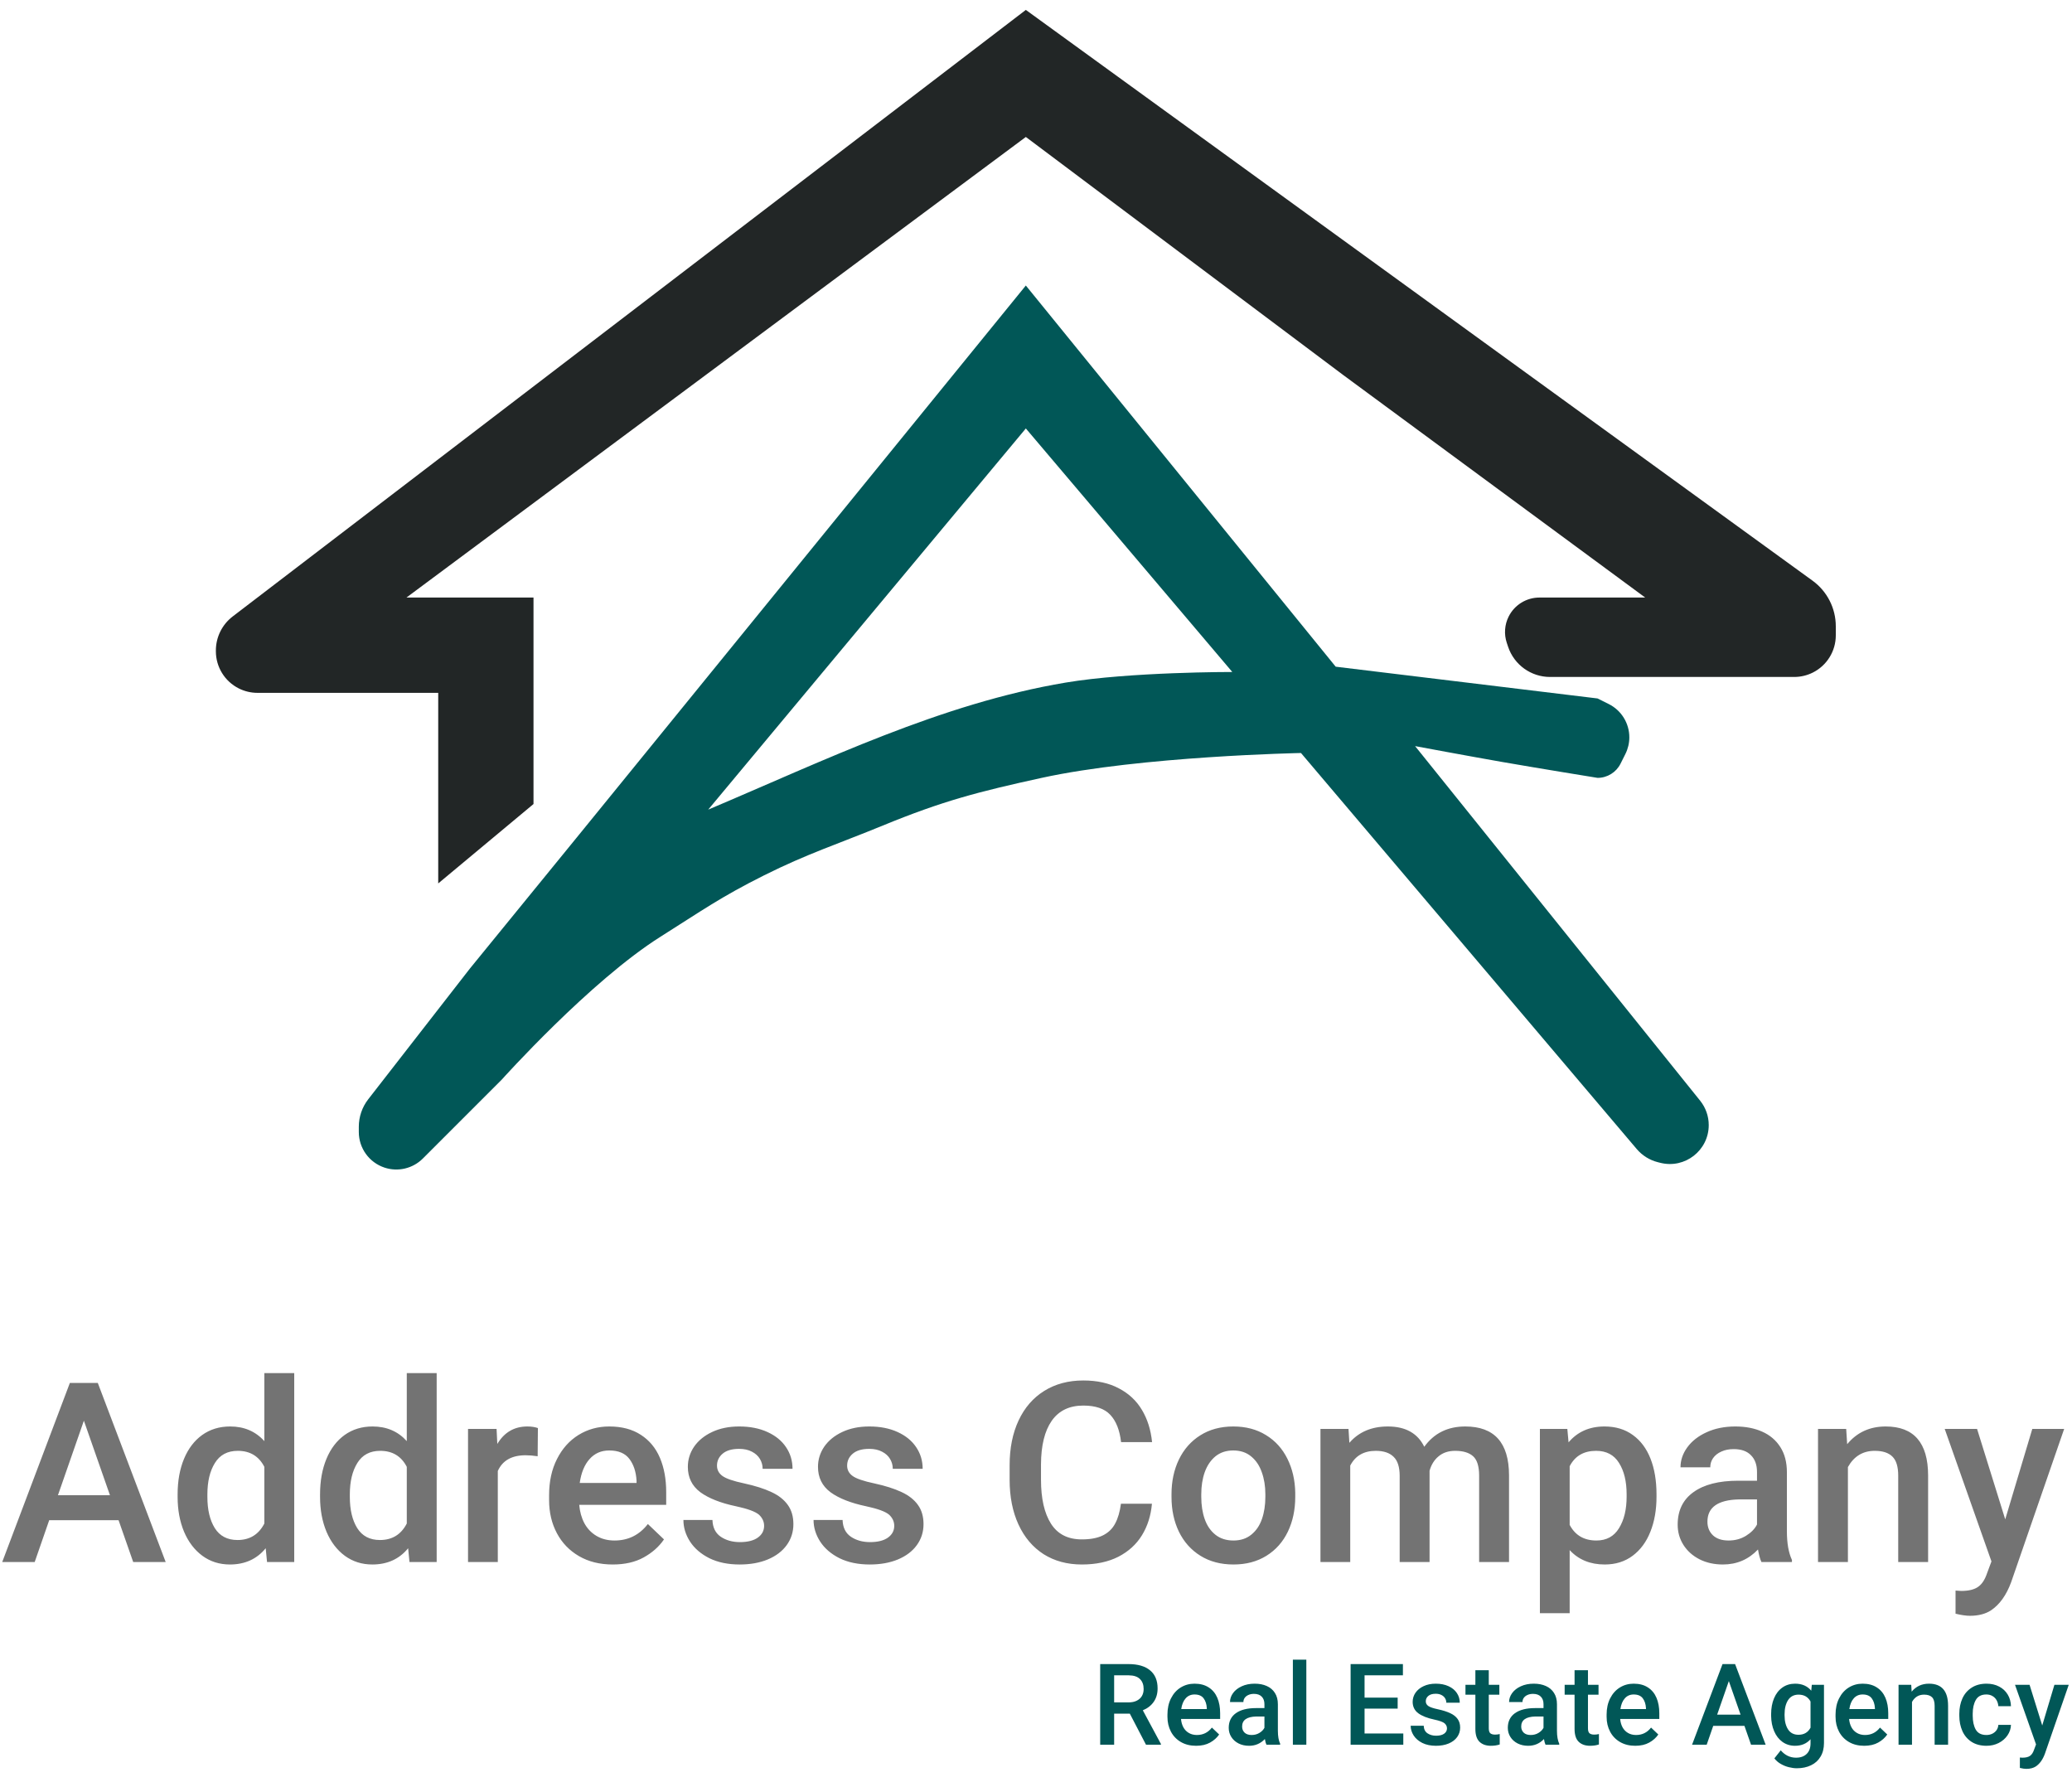 <svg width="329" height="283" viewBox="0 0 329 283" fill="none" xmlns="http://www.w3.org/2000/svg">
<path d="M181.962 277.015L179.396 272.084H176.908V277.015H174.693V264.218H179.193C180.676 264.218 181.815 264.549 182.612 265.211C183.409 265.867 183.808 266.822 183.808 268.076C183.808 268.914 183.603 269.626 183.192 270.212C182.788 270.798 182.211 271.246 181.461 271.557L184.335 276.9V277.015H181.962ZM176.908 266.002V270.3H179.193C179.709 270.3 180.146 270.209 180.503 270.027C180.866 269.846 181.139 269.597 181.32 269.28C181.502 268.964 181.593 268.598 181.593 268.182C181.593 267.502 181.396 266.972 181.004 266.591C180.617 266.204 180.025 266.008 179.229 266.002H176.908ZM193.581 275.397C193.229 275.913 192.749 276.341 192.14 276.681C191.53 277.021 190.789 277.19 189.916 277.19C188.996 277.19 188.193 276.991 187.508 276.593C186.822 276.194 186.295 275.646 185.926 274.949C185.557 274.252 185.372 273.467 185.372 272.594V272.233C185.372 271.255 185.56 270.396 185.935 269.658C186.31 268.914 186.822 268.34 187.473 267.936C188.129 267.531 188.861 267.329 189.67 267.329C190.566 267.329 191.319 267.528 191.929 267.927C192.538 268.319 192.992 268.867 193.291 269.57C193.59 270.273 193.739 271.091 193.739 272.022V272.928H187.525C187.566 273.42 187.689 273.859 187.895 274.246C188.105 274.633 188.396 274.935 188.765 275.151C189.134 275.368 189.562 275.477 190.048 275.477C191.026 275.477 191.82 275.084 192.43 274.299L193.581 275.397ZM189.67 269.043C189.096 269.043 188.627 269.248 188.264 269.658C187.9 270.062 187.666 270.631 187.561 271.363H191.621V271.205C191.586 270.572 191.416 270.054 191.111 269.649C190.807 269.245 190.326 269.043 189.67 269.043ZM201.087 277.015C200.987 276.804 200.905 276.505 200.841 276.118C200.161 276.833 199.326 277.19 198.336 277.19C197.715 277.19 197.158 277.067 196.666 276.821C196.174 276.569 195.79 276.227 195.515 275.793C195.239 275.359 195.102 274.876 195.102 274.343C195.102 273.335 195.477 272.562 196.227 272.022C196.982 271.478 198.049 271.205 199.426 271.205H200.771V270.581C200.771 270.071 200.627 269.673 200.34 269.386C200.059 269.093 199.646 268.946 199.101 268.946C198.767 268.946 198.474 269.005 198.222 269.122C197.97 269.233 197.773 269.389 197.633 269.588C197.498 269.781 197.431 270.001 197.431 270.247H195.304C195.304 269.743 195.465 269.269 195.787 268.823C196.115 268.372 196.575 268.012 197.167 267.742C197.765 267.467 198.45 267.329 199.224 267.329C199.95 267.329 200.589 267.452 201.14 267.698C201.696 267.944 202.13 268.313 202.44 268.806C202.751 269.292 202.906 269.89 202.906 270.599V274.817C202.906 275.667 203.026 276.35 203.267 276.865V277.015H201.087ZM198.74 275.477C199.203 275.477 199.616 275.365 199.979 275.143C200.349 274.914 200.612 274.645 200.771 274.334V272.541H199.47C197.976 272.576 197.229 273.106 197.229 274.132C197.229 274.53 197.36 274.855 197.624 275.107C197.888 275.354 198.26 275.477 198.74 275.477ZM207.424 263.515V277.015H205.288V263.515H207.424ZM214.455 277.015V264.218H222.761V266.002H216.67V269.544H221.926V271.293H216.67V275.239H222.822V277.015H214.455ZM229.757 274.431C229.757 274.126 229.634 273.859 229.388 273.631C229.124 273.408 228.582 273.209 227.762 273.033C226.648 272.799 225.793 272.462 225.195 272.022C224.604 271.577 224.308 270.974 224.308 270.212C224.308 269.69 224.457 269.21 224.756 268.771C225.061 268.331 225.488 267.982 226.039 267.725C226.596 267.461 227.24 267.329 227.973 267.329C228.746 267.329 229.42 267.461 229.994 267.725C230.574 267.988 231.017 268.349 231.321 268.806C231.632 269.263 231.787 269.778 231.787 270.353H229.651C229.651 270.101 229.587 269.866 229.458 269.649C229.329 269.433 229.139 269.26 228.887 269.131C228.635 268.996 228.33 268.929 227.973 268.929C227.457 268.929 227.064 269.043 226.795 269.271C226.525 269.5 226.391 269.784 226.391 270.124C226.391 270.429 226.52 270.675 226.777 270.862C227.041 271.056 227.562 271.234 228.342 271.398C229.121 271.568 229.766 271.773 230.275 272.014C230.785 272.248 231.175 272.553 231.444 272.928C231.714 273.297 231.849 273.757 231.849 274.308C231.849 274.864 231.69 275.362 231.374 275.802C231.058 276.241 230.606 276.584 230.021 276.83C229.44 277.07 228.77 277.19 228.008 277.19C227.176 277.19 226.455 277.041 225.846 276.742C225.242 276.438 224.782 276.042 224.466 275.556C224.149 275.063 223.991 274.548 223.991 274.009H226.065C226.083 274.548 226.279 274.946 226.654 275.204C227.035 275.462 227.492 275.591 228.025 275.591C228.576 275.591 229.001 275.485 229.3 275.274C229.604 275.058 229.757 274.776 229.757 274.431ZM238.133 276.979C237.723 277.12 237.254 277.19 236.727 277.19C235.965 277.19 235.364 276.979 234.925 276.558C234.485 276.13 234.266 275.45 234.266 274.519V269.078H232.692V267.505H234.266V265.193H236.393V267.505H238.071V269.078H236.393V274.396C236.393 274.794 236.475 275.063 236.639 275.204C236.809 275.345 237.058 275.415 237.386 275.415C237.644 275.415 237.893 275.386 238.133 275.327V276.979ZM245.401 277.015C245.302 276.804 245.22 276.505 245.155 276.118C244.476 276.833 243.641 277.19 242.65 277.19C242.029 277.19 241.473 277.067 240.98 276.821C240.488 276.569 240.104 276.227 239.829 275.793C239.554 275.359 239.416 274.876 239.416 274.343C239.416 273.335 239.791 272.562 240.541 272.022C241.297 271.478 242.363 271.205 243.74 271.205H245.085V270.581C245.085 270.071 244.941 269.673 244.654 269.386C244.373 269.093 243.96 268.946 243.415 268.946C243.081 268.946 242.788 269.005 242.536 269.122C242.284 269.233 242.088 269.389 241.947 269.588C241.812 269.781 241.745 270.001 241.745 270.247H239.618C239.618 269.743 239.779 269.269 240.102 268.823C240.43 268.372 240.89 268.012 241.481 267.742C242.079 267.467 242.765 267.329 243.538 267.329C244.265 267.329 244.903 267.452 245.454 267.698C246.011 267.944 246.444 268.313 246.755 268.806C247.065 269.292 247.221 269.89 247.221 270.599V274.817C247.221 275.667 247.341 276.35 247.581 276.865V277.015H245.401ZM243.055 275.477C243.518 275.477 243.931 275.365 244.294 275.143C244.663 274.914 244.927 274.645 245.085 274.334V272.541H243.784C242.29 272.576 241.543 273.106 241.543 274.132C241.543 274.53 241.675 274.855 241.938 275.107C242.202 275.354 242.574 275.477 243.055 275.477ZM253.883 276.979C253.473 277.12 253.004 277.19 252.477 277.19C251.715 277.19 251.114 276.979 250.675 276.558C250.235 276.13 250.016 275.45 250.016 274.519V269.078H248.442V267.505H250.016V265.193H252.143V267.505H253.821V269.078H252.143V274.396C252.143 274.794 252.225 275.063 252.389 275.204C252.559 275.345 252.808 275.415 253.136 275.415C253.394 275.415 253.643 275.386 253.883 275.327V276.979ZM263.313 275.397C262.962 275.913 262.481 276.341 261.872 276.681C261.263 277.021 260.521 277.19 259.648 277.19C258.729 277.19 257.926 276.991 257.24 276.593C256.555 276.194 256.027 275.646 255.658 274.949C255.289 274.252 255.104 273.467 255.104 272.594V272.233C255.104 271.255 255.292 270.396 255.667 269.658C256.042 268.914 256.555 268.34 257.205 267.936C257.861 267.531 258.594 267.329 259.402 267.329C260.299 267.329 261.052 267.528 261.661 267.927C262.271 268.319 262.725 268.867 263.023 269.57C263.322 270.273 263.472 271.091 263.472 272.022V272.928H257.258C257.299 273.42 257.422 273.859 257.627 274.246C257.838 274.633 258.128 274.935 258.497 275.151C258.866 275.368 259.294 275.477 259.78 275.477C260.759 275.477 261.553 275.084 262.162 274.299L263.313 275.397ZM259.402 269.043C258.828 269.043 258.359 269.248 257.996 269.658C257.633 270.062 257.398 270.631 257.293 271.363H261.354V271.205C261.318 270.572 261.148 270.054 260.844 269.649C260.539 269.245 260.059 269.043 259.402 269.043ZM268.675 277.015L273.509 264.218H275.504L280.355 277.015H278.035L276.989 274.026H272.032L270.995 277.015H268.675ZM272.656 272.242H276.374L274.511 266.916L272.656 272.242ZM285.304 280.759C284.923 280.759 284.507 280.703 284.056 280.592C283.61 280.486 283.18 280.313 282.764 280.073C282.348 279.839 282.008 279.543 281.744 279.186L282.755 277.911C283.423 278.69 284.231 279.08 285.181 279.08C285.896 279.08 286.458 278.881 286.868 278.482C287.278 278.09 287.483 277.527 287.483 276.795V276.153C286.862 276.845 286.042 277.19 285.022 277.19C284.267 277.19 283.602 276.985 283.027 276.575C282.459 276.165 282.02 275.6 281.709 274.879C281.398 274.158 281.237 273.344 281.226 272.436V272.181C281.226 271.22 281.381 270.373 281.691 269.641C282.002 268.908 282.444 268.34 283.019 267.936C283.593 267.531 284.267 267.329 285.04 267.329C286.13 267.329 286.982 267.701 287.598 268.445L287.686 267.505H289.619V276.751C289.619 277.589 289.438 278.31 289.074 278.913C288.717 279.517 288.213 279.974 287.562 280.284C286.912 280.601 286.159 280.759 285.304 280.759ZM283.361 272.365C283.361 273.273 283.546 274.015 283.915 274.589C284.284 275.157 284.835 275.441 285.567 275.441C286.446 275.441 287.085 275.066 287.483 274.316V270.159C287.091 269.433 286.458 269.069 285.585 269.069C284.847 269.069 284.29 269.359 283.915 269.939C283.546 270.52 283.361 271.267 283.361 272.181V272.365ZM299.665 275.397C299.313 275.913 298.833 276.341 298.224 276.681C297.614 277.021 296.873 277.19 296 277.19C295.08 277.19 294.277 276.991 293.592 276.593C292.906 276.194 292.379 275.646 292.01 274.949C291.641 274.252 291.456 273.467 291.456 272.594V272.233C291.456 271.255 291.644 270.396 292.019 269.658C292.394 268.914 292.906 268.34 293.557 267.936C294.213 267.531 294.945 267.329 295.754 267.329C296.65 267.329 297.403 267.528 298.013 267.927C298.622 268.319 299.076 268.867 299.375 269.57C299.674 270.273 299.823 271.091 299.823 272.022V272.928H293.609C293.65 273.42 293.773 273.859 293.979 274.246C294.189 274.633 294.479 274.935 294.849 275.151C295.218 275.368 295.646 275.477 296.132 275.477C297.11 275.477 297.904 275.084 298.514 274.299L299.665 275.397ZM295.754 269.043C295.18 269.043 294.711 269.248 294.348 269.658C293.984 270.062 293.75 270.631 293.645 271.363H297.705V271.205C297.67 270.572 297.5 270.054 297.195 269.649C296.891 269.245 296.41 269.043 295.754 269.043ZM305.51 269.069C304.666 269.069 304.027 269.456 303.594 270.229V277.015H301.458V267.505H303.471L303.541 268.595C304.238 267.751 305.155 267.329 306.292 267.329C308.308 267.329 309.318 268.492 309.324 270.818V277.015H307.188V270.845C307.188 270.206 307.051 269.752 306.775 269.482C306.5 269.207 306.078 269.069 305.51 269.069ZM315.415 275.477C315.755 275.477 316.065 275.409 316.347 275.274C316.628 275.134 316.854 274.943 317.023 274.703C317.193 274.457 317.287 274.179 317.305 273.868H319.309C319.291 274.472 319.106 275.028 318.755 275.538C318.403 276.048 317.935 276.452 317.349 276.751C316.763 277.044 316.124 277.19 315.433 277.19C314.489 277.19 313.692 276.979 313.042 276.558C312.397 276.136 311.914 275.564 311.592 274.844C311.27 274.123 311.108 273.314 311.108 272.418V272.102C311.108 271.211 311.27 270.405 311.592 269.685C311.914 268.964 312.4 268.393 313.051 267.971C313.701 267.543 314.495 267.329 315.433 267.329C316.188 267.329 316.854 267.481 317.428 267.786C318.008 268.085 318.462 268.507 318.79 269.052C319.118 269.591 319.291 270.209 319.309 270.906H317.305C317.281 270.561 317.19 270.247 317.032 269.966C316.88 269.685 316.663 269.462 316.382 269.298C316.106 269.128 315.781 269.043 315.406 269.043C314.615 269.043 314.056 269.333 313.728 269.913C313.399 270.487 313.235 271.217 313.235 272.102V272.418C313.235 273.314 313.396 274.05 313.719 274.624C314.047 275.192 314.612 275.477 315.415 275.477ZM324.696 278.456C324.356 279.382 323.876 280.053 323.255 280.469C322.856 280.727 322.355 280.855 321.752 280.855C321.477 280.855 321.134 280.806 320.724 280.706V279.054L321.128 279.08C321.655 279.08 322.057 278.983 322.332 278.79C322.607 278.603 322.824 278.271 322.982 277.797L323.29 276.971L319.95 267.505H322.262L324.274 273.965L326.208 267.505H328.484L324.696 278.456Z" fill="#015757"/>
<path d="M0.352 248.015L11.094 219.577H15.527L26.309 248.015H21.152L18.828 241.374H7.812L5.508 248.015H0.352ZM9.199 237.409H17.461L13.32 225.573L9.199 237.409ZM42.402 248.015L42.188 245.827C40.781 247.546 38.887 248.405 36.504 248.405C34.85 248.405 33.392 247.943 32.129 247.019C30.879 246.094 29.909 244.818 29.219 243.19C28.542 241.563 28.203 239.727 28.203 237.683V237.272C28.203 235.137 28.542 233.256 29.219 231.628C29.896 230 30.859 228.737 32.109 227.839C33.372 226.94 34.85 226.491 36.543 226.491C38.77 226.491 40.579 227.266 41.973 228.815V218.015H46.719V248.015H42.402ZM32.93 237.683C32.93 239.714 33.32 241.361 34.102 242.624C34.896 243.887 36.1 244.519 37.715 244.519C39.655 244.519 41.074 243.646 41.973 241.901V232.897C41.1 231.205 39.694 230.358 37.754 230.358C36.126 230.358 34.915 231.003 34.121 232.292C33.327 233.568 32.93 235.228 32.93 237.272V237.683ZM65.019 248.015L64.805 245.827C63.398 247.546 61.504 248.405 59.121 248.405C57.467 248.405 56.009 247.943 54.746 247.019C53.496 246.094 52.526 244.818 51.836 243.19C51.159 241.563 50.82 239.727 50.82 237.683V237.272C50.82 235.137 51.159 233.256 51.836 231.628C52.513 230 53.477 228.737 54.727 227.839C55.99 226.94 57.467 226.491 59.16 226.491C61.387 226.491 63.197 227.266 64.59 228.815V218.015H69.336V248.015H65.019ZM55.547 237.683C55.547 239.714 55.938 241.361 56.719 242.624C57.513 243.887 58.717 244.519 60.332 244.519C62.272 244.519 63.691 243.646 64.59 241.901V232.897C63.717 231.205 62.311 230.358 60.371 230.358C58.743 230.358 57.533 231.003 56.738 232.292C55.944 233.568 55.547 235.228 55.547 237.272V237.683ZM83.457 231.062C81.257 231.062 79.785 231.895 79.043 233.562V248.015H74.316V226.882H78.848L78.965 229.265C80.072 227.416 81.66 226.491 83.731 226.491C84.382 226.491 84.941 226.576 85.41 226.745L85.371 231.218C84.681 231.114 84.043 231.062 83.457 231.062ZM105.43 244.421C104.648 245.567 103.581 246.517 102.227 247.272C100.872 248.028 99.225 248.405 97.285 248.405C95.241 248.405 93.457 247.963 91.934 247.077C90.41 246.192 89.238 244.974 88.418 243.425C87.598 241.875 87.188 240.131 87.188 238.19V237.39C87.188 235.215 87.604 233.308 88.438 231.667C89.271 230.013 90.41 228.737 91.856 227.839C93.314 226.94 94.941 226.491 96.738 226.491C98.731 226.491 100.404 226.934 101.758 227.819C103.112 228.692 104.121 229.909 104.785 231.472C105.449 233.034 105.781 234.851 105.781 236.921V238.933H91.973C92.064 240.026 92.337 241.003 92.793 241.862C93.262 242.722 93.906 243.392 94.727 243.874C95.547 244.356 96.497 244.597 97.578 244.597C99.753 244.597 101.517 243.724 102.871 241.979L105.43 244.421ZM96.738 230.3C95.462 230.3 94.421 230.756 93.613 231.667C92.806 232.565 92.285 233.828 92.051 235.456H101.074V235.104C100.996 233.698 100.618 232.546 99.941 231.647C99.264 230.749 98.197 230.3 96.738 230.3ZM121.328 242.272C121.328 241.595 121.055 241.003 120.508 240.495C119.922 240 118.717 239.558 116.895 239.167C114.421 238.646 112.52 237.897 111.191 236.921C109.876 235.931 109.219 234.59 109.219 232.897C109.219 231.739 109.551 230.671 110.215 229.694C110.892 228.718 111.842 227.943 113.066 227.37C114.303 226.784 115.736 226.491 117.363 226.491C119.082 226.491 120.579 226.784 121.855 227.37C123.145 227.956 124.128 228.757 124.805 229.772C125.495 230.788 125.84 231.934 125.84 233.21H121.094C121.094 232.65 120.951 232.129 120.664 231.647C120.378 231.166 119.954 230.782 119.395 230.495C118.835 230.196 118.158 230.046 117.363 230.046C116.217 230.046 115.345 230.3 114.746 230.808C114.147 231.315 113.848 231.947 113.848 232.702C113.848 233.379 114.134 233.926 114.707 234.343C115.293 234.772 116.452 235.17 118.184 235.534C119.915 235.912 121.348 236.368 122.48 236.901C123.613 237.422 124.479 238.099 125.078 238.933C125.677 239.753 125.977 240.775 125.977 241.999C125.977 243.236 125.625 244.343 124.922 245.319C124.219 246.296 123.216 247.058 121.914 247.604C120.625 248.138 119.134 248.405 117.441 248.405C115.592 248.405 113.991 248.073 112.637 247.409C111.296 246.732 110.273 245.853 109.57 244.772C108.867 243.679 108.516 242.533 108.516 241.335H113.125C113.164 242.533 113.6 243.418 114.434 243.991C115.28 244.564 116.296 244.851 117.48 244.851C118.704 244.851 119.648 244.616 120.312 244.147C120.99 243.666 121.328 243.041 121.328 242.272ZM141.992 242.272C141.992 241.595 141.719 241.003 141.172 240.495C140.586 240 139.382 239.558 137.559 239.167C135.085 238.646 133.184 237.897 131.855 236.921C130.54 235.931 129.883 234.59 129.883 232.897C129.883 231.739 130.215 230.671 130.879 229.694C131.556 228.718 132.507 227.943 133.73 227.37C134.967 226.784 136.4 226.491 138.027 226.491C139.746 226.491 141.243 226.784 142.52 227.37C143.809 227.956 144.792 228.757 145.469 229.772C146.159 230.788 146.504 231.934 146.504 233.21H141.758C141.758 232.65 141.615 232.129 141.328 231.647C141.042 231.166 140.618 230.782 140.059 230.495C139.499 230.196 138.822 230.046 138.027 230.046C136.882 230.046 136.009 230.3 135.41 230.808C134.811 231.315 134.512 231.947 134.512 232.702C134.512 233.379 134.798 233.926 135.371 234.343C135.957 234.772 137.116 235.17 138.848 235.534C140.579 235.912 142.012 236.368 143.145 236.901C144.277 237.422 145.143 238.099 145.742 238.933C146.341 239.753 146.641 240.775 146.641 241.999C146.641 243.236 146.289 244.343 145.586 245.319C144.883 246.296 143.88 247.058 142.578 247.604C141.289 248.138 139.798 248.405 138.105 248.405C136.257 248.405 134.655 248.073 133.301 247.409C131.96 246.732 130.938 245.853 130.234 244.772C129.531 243.679 129.18 242.533 129.18 241.335H133.789C133.828 242.533 134.264 243.418 135.098 243.991C135.944 244.564 136.96 244.851 138.145 244.851C139.368 244.851 140.312 244.616 140.977 244.147C141.654 243.666 141.992 243.041 141.992 242.272ZM182.91 238.757C182.741 240.645 182.214 242.312 181.328 243.757C180.443 245.202 179.193 246.341 177.578 247.175C175.964 247.995 174.03 248.405 171.777 248.405C169.46 248.405 167.435 247.858 165.703 246.765C163.984 245.658 162.656 244.089 161.719 242.058C160.781 240.026 160.312 237.657 160.312 234.948V232.644C160.312 229.935 160.788 227.565 161.738 225.534C162.689 223.503 164.043 221.94 165.801 220.847C167.572 219.74 169.642 219.187 172.012 219.187C174.212 219.187 176.094 219.603 177.656 220.437C179.232 221.257 180.456 222.403 181.328 223.874C182.201 225.332 182.734 227.032 182.93 228.972H178.008C177.786 227.058 177.214 225.612 176.289 224.636C175.378 223.659 173.952 223.171 172.012 223.171C169.798 223.171 168.125 223.978 166.992 225.593C165.872 227.207 165.306 229.512 165.293 232.507V234.948C165.293 237.93 165.82 240.254 166.875 241.921C167.93 243.588 169.564 244.421 171.777 244.421C173.158 244.421 174.277 244.206 175.137 243.776C175.996 243.347 176.641 242.722 177.07 241.901C177.513 241.081 177.819 240.033 177.988 238.757H182.91ZM186.016 237.253C186.016 235.209 186.406 233.373 187.188 231.745C187.982 230.104 189.115 228.822 190.586 227.897C192.07 226.96 193.815 226.491 195.82 226.491C197.812 226.491 199.544 226.947 201.016 227.858C202.487 228.757 203.62 230.007 204.414 231.608C205.208 233.197 205.625 234.994 205.664 236.999V237.663C205.664 239.72 205.273 241.563 204.492 243.19C203.711 244.818 202.578 246.094 201.094 247.019C199.609 247.943 197.865 248.405 195.859 248.405C193.841 248.405 192.09 247.943 190.605 247.019C189.121 246.094 187.982 244.818 187.188 243.19C186.406 241.563 186.016 239.72 186.016 237.663V237.253ZM190.742 237.663C190.742 238.978 190.924 240.157 191.289 241.198C191.654 242.24 192.22 243.067 192.988 243.679C193.757 244.291 194.714 244.597 195.859 244.597C196.979 244.597 197.917 244.291 198.672 243.679C199.44 243.067 200.007 242.24 200.371 241.198C200.736 240.157 200.918 238.978 200.918 237.663V237.253C200.918 235.964 200.729 234.799 200.352 233.757C199.987 232.702 199.421 231.862 198.652 231.237C197.897 230.612 196.953 230.3 195.82 230.3C194.701 230.3 193.757 230.612 192.988 231.237C192.233 231.862 191.667 232.702 191.289 233.757C190.924 234.799 190.742 235.964 190.742 237.253V237.663ZM218.457 230.358C216.556 230.358 215.202 231.14 214.395 232.702V248.015H209.668V226.882H214.121L214.258 229.089C215.755 227.357 217.793 226.491 220.371 226.491C223.171 226.491 225.098 227.565 226.152 229.714C227.702 227.565 229.87 226.491 232.656 226.491C237.279 226.491 239.596 229.069 239.609 234.226V248.015H234.863V234.304C234.863 232.819 234.544 231.791 233.906 231.218C233.268 230.645 232.318 230.358 231.055 230.358C230 230.358 229.128 230.645 228.438 231.218C227.747 231.778 227.266 232.546 226.992 233.522V248.015H222.246V234.343C222.246 232.924 221.921 231.908 221.27 231.296C220.632 230.671 219.694 230.358 218.457 230.358ZM254.805 248.405C252.5 248.405 250.645 247.644 249.238 246.12V256.14H244.512V226.882H248.867L249.062 229.011C250.482 227.331 252.383 226.491 254.766 226.491C256.523 226.491 258.021 226.94 259.258 227.839C260.495 228.724 261.432 229.974 262.07 231.589C262.708 233.203 263.027 235.098 263.027 237.272V237.663C263.027 239.733 262.702 241.582 262.051 243.21C261.413 244.825 260.475 246.094 259.238 247.019C258.001 247.943 256.523 248.405 254.805 248.405ZM253.438 230.358C251.484 230.358 250.085 231.172 249.238 232.8V242.116C250.111 243.77 251.523 244.597 253.477 244.597C255.078 244.597 256.276 243.946 257.07 242.644C257.878 241.341 258.281 239.675 258.281 237.644V237.253C258.281 235.209 257.878 233.549 257.07 232.272C256.276 230.996 255.065 230.358 253.438 230.358ZM279.688 248.015C279.466 247.546 279.284 246.882 279.141 246.022C277.63 247.611 275.775 248.405 273.574 248.405C272.194 248.405 270.957 248.132 269.863 247.585C268.77 247.025 267.917 246.263 267.305 245.3C266.693 244.336 266.387 243.262 266.387 242.077C266.387 239.838 267.22 238.119 268.887 236.921C270.566 235.71 272.936 235.104 275.996 235.104H278.984V233.718C278.984 232.585 278.665 231.7 278.027 231.062C277.402 230.41 276.484 230.085 275.273 230.085C274.531 230.085 273.88 230.215 273.32 230.476C272.76 230.723 272.324 231.068 272.012 231.511C271.712 231.94 271.562 232.429 271.562 232.976H266.836C266.836 231.856 267.194 230.801 267.91 229.812C268.639 228.809 269.661 228.008 270.977 227.409C272.305 226.797 273.828 226.491 275.547 226.491C277.161 226.491 278.581 226.765 279.805 227.312C281.042 227.858 282.005 228.679 282.695 229.772C283.385 230.853 283.73 232.181 283.73 233.757V243.132C283.73 245.02 283.997 246.537 284.531 247.683V248.015H279.688ZM274.473 244.597C275.501 244.597 276.419 244.349 277.227 243.854C278.047 243.347 278.633 242.748 278.984 242.058V238.073H276.094C272.773 238.151 271.113 239.33 271.113 241.608C271.113 242.494 271.406 243.216 271.992 243.776C272.578 244.323 273.405 244.597 274.473 244.597ZM297.676 230.358C295.801 230.358 294.382 231.218 293.418 232.937V248.015H288.672V226.882H293.145L293.301 229.304C294.85 227.429 296.888 226.491 299.414 226.491C303.893 226.491 306.139 229.076 306.152 234.245V248.015H301.406V234.304C301.406 232.884 301.1 231.875 300.488 231.276C299.876 230.664 298.939 230.358 297.676 230.358ZM319.336 251.218C318.581 253.275 317.513 254.766 316.133 255.69C315.247 256.263 314.134 256.55 312.793 256.55C312.181 256.55 311.419 256.439 310.508 256.218V252.546L311.406 252.604C312.578 252.604 313.47 252.39 314.082 251.96C314.694 251.543 315.176 250.808 315.527 249.753L316.211 247.917L308.789 226.882H313.926L318.398 241.237L322.695 226.882H327.754L319.336 251.218Z" fill="#737373"/>
<g clip-path="url(#clip0_607_4187)">
<path d="M36.948 97.879C35.265 99.166 34.278 101.163 34.277 103.282L34.277 103.406C34.277 105.906 35.69 108.192 37.927 109.311V109.311C38.844 109.769 39.854 110.008 40.879 110.008L69.582 110.008L69.582 140.268L84.712 127.66L84.712 94.877L64.538 94.877L162.886 21.747L213.32 59.573L261.233 94.877L244.435 94.877C242.366 94.877 240.475 96.046 239.549 97.897V97.897C238.901 99.193 238.795 100.693 239.253 102.067L239.458 102.682C240.414 105.551 243.099 107.486 246.123 107.486L284.892 107.486C285.917 107.486 286.928 107.247 287.844 106.789V106.789C290.081 105.67 291.494 103.384 291.494 100.884L291.494 99.437C291.494 96.573 290.121 93.881 287.803 92.199L162.886 1.573L36.948 97.879Z" fill="#222626"/>
<path d="M91.536 133.029L74.625 153.768L58.471 174.537C57.5 175.786 56.973 177.322 56.973 178.903L56.973 179.735C56.973 182.299 58.614 184.575 61.046 185.386V185.386C63.186 186.1 65.546 185.542 67.141 183.947L79.669 171.42C79.669 171.42 93.678 155.789 104.886 148.724C111.406 144.614 114.425 142.433 121.319 138.986C128.212 135.539 133.061 134.002 140.19 131.072C149.7 127.164 155.363 125.704 165.407 123.507C181.185 120.056 206.574 119.559 206.574 119.559L201.057 113.051L195.668 106.695C195.668 106.695 179.425 106.666 169.217 108.377V108.377C149.418 111.695 130.942 120.732 112.451 128.55V128.55L162.886 68.029L259.883 182.436C260.761 183.472 261.941 184.206 263.258 184.535L263.644 184.631C267.543 185.606 271.32 182.657 271.32 178.638V178.638C271.32 177.231 270.839 175.865 269.957 174.768L224.695 118.464C224.695 118.464 233.125 120.039 238.538 120.985C244.438 122.016 253.668 123.507 253.668 123.507V123.507C255.213 123.507 256.626 122.634 257.317 121.251L258.088 119.71C258.498 118.89 258.711 117.986 258.711 117.07V117.07C258.711 114.833 257.448 112.788 255.447 111.788L253.668 110.898L212.086 105.855L162.886 45.334L91.536 133.029Z" fill="#015757"/>
</g>
<defs>
<clipPath id="clip0_607_4187">
<rect width="274" height="186.638" fill="white" transform="translate(28)"/>
</clipPath>
</defs>
</svg>
